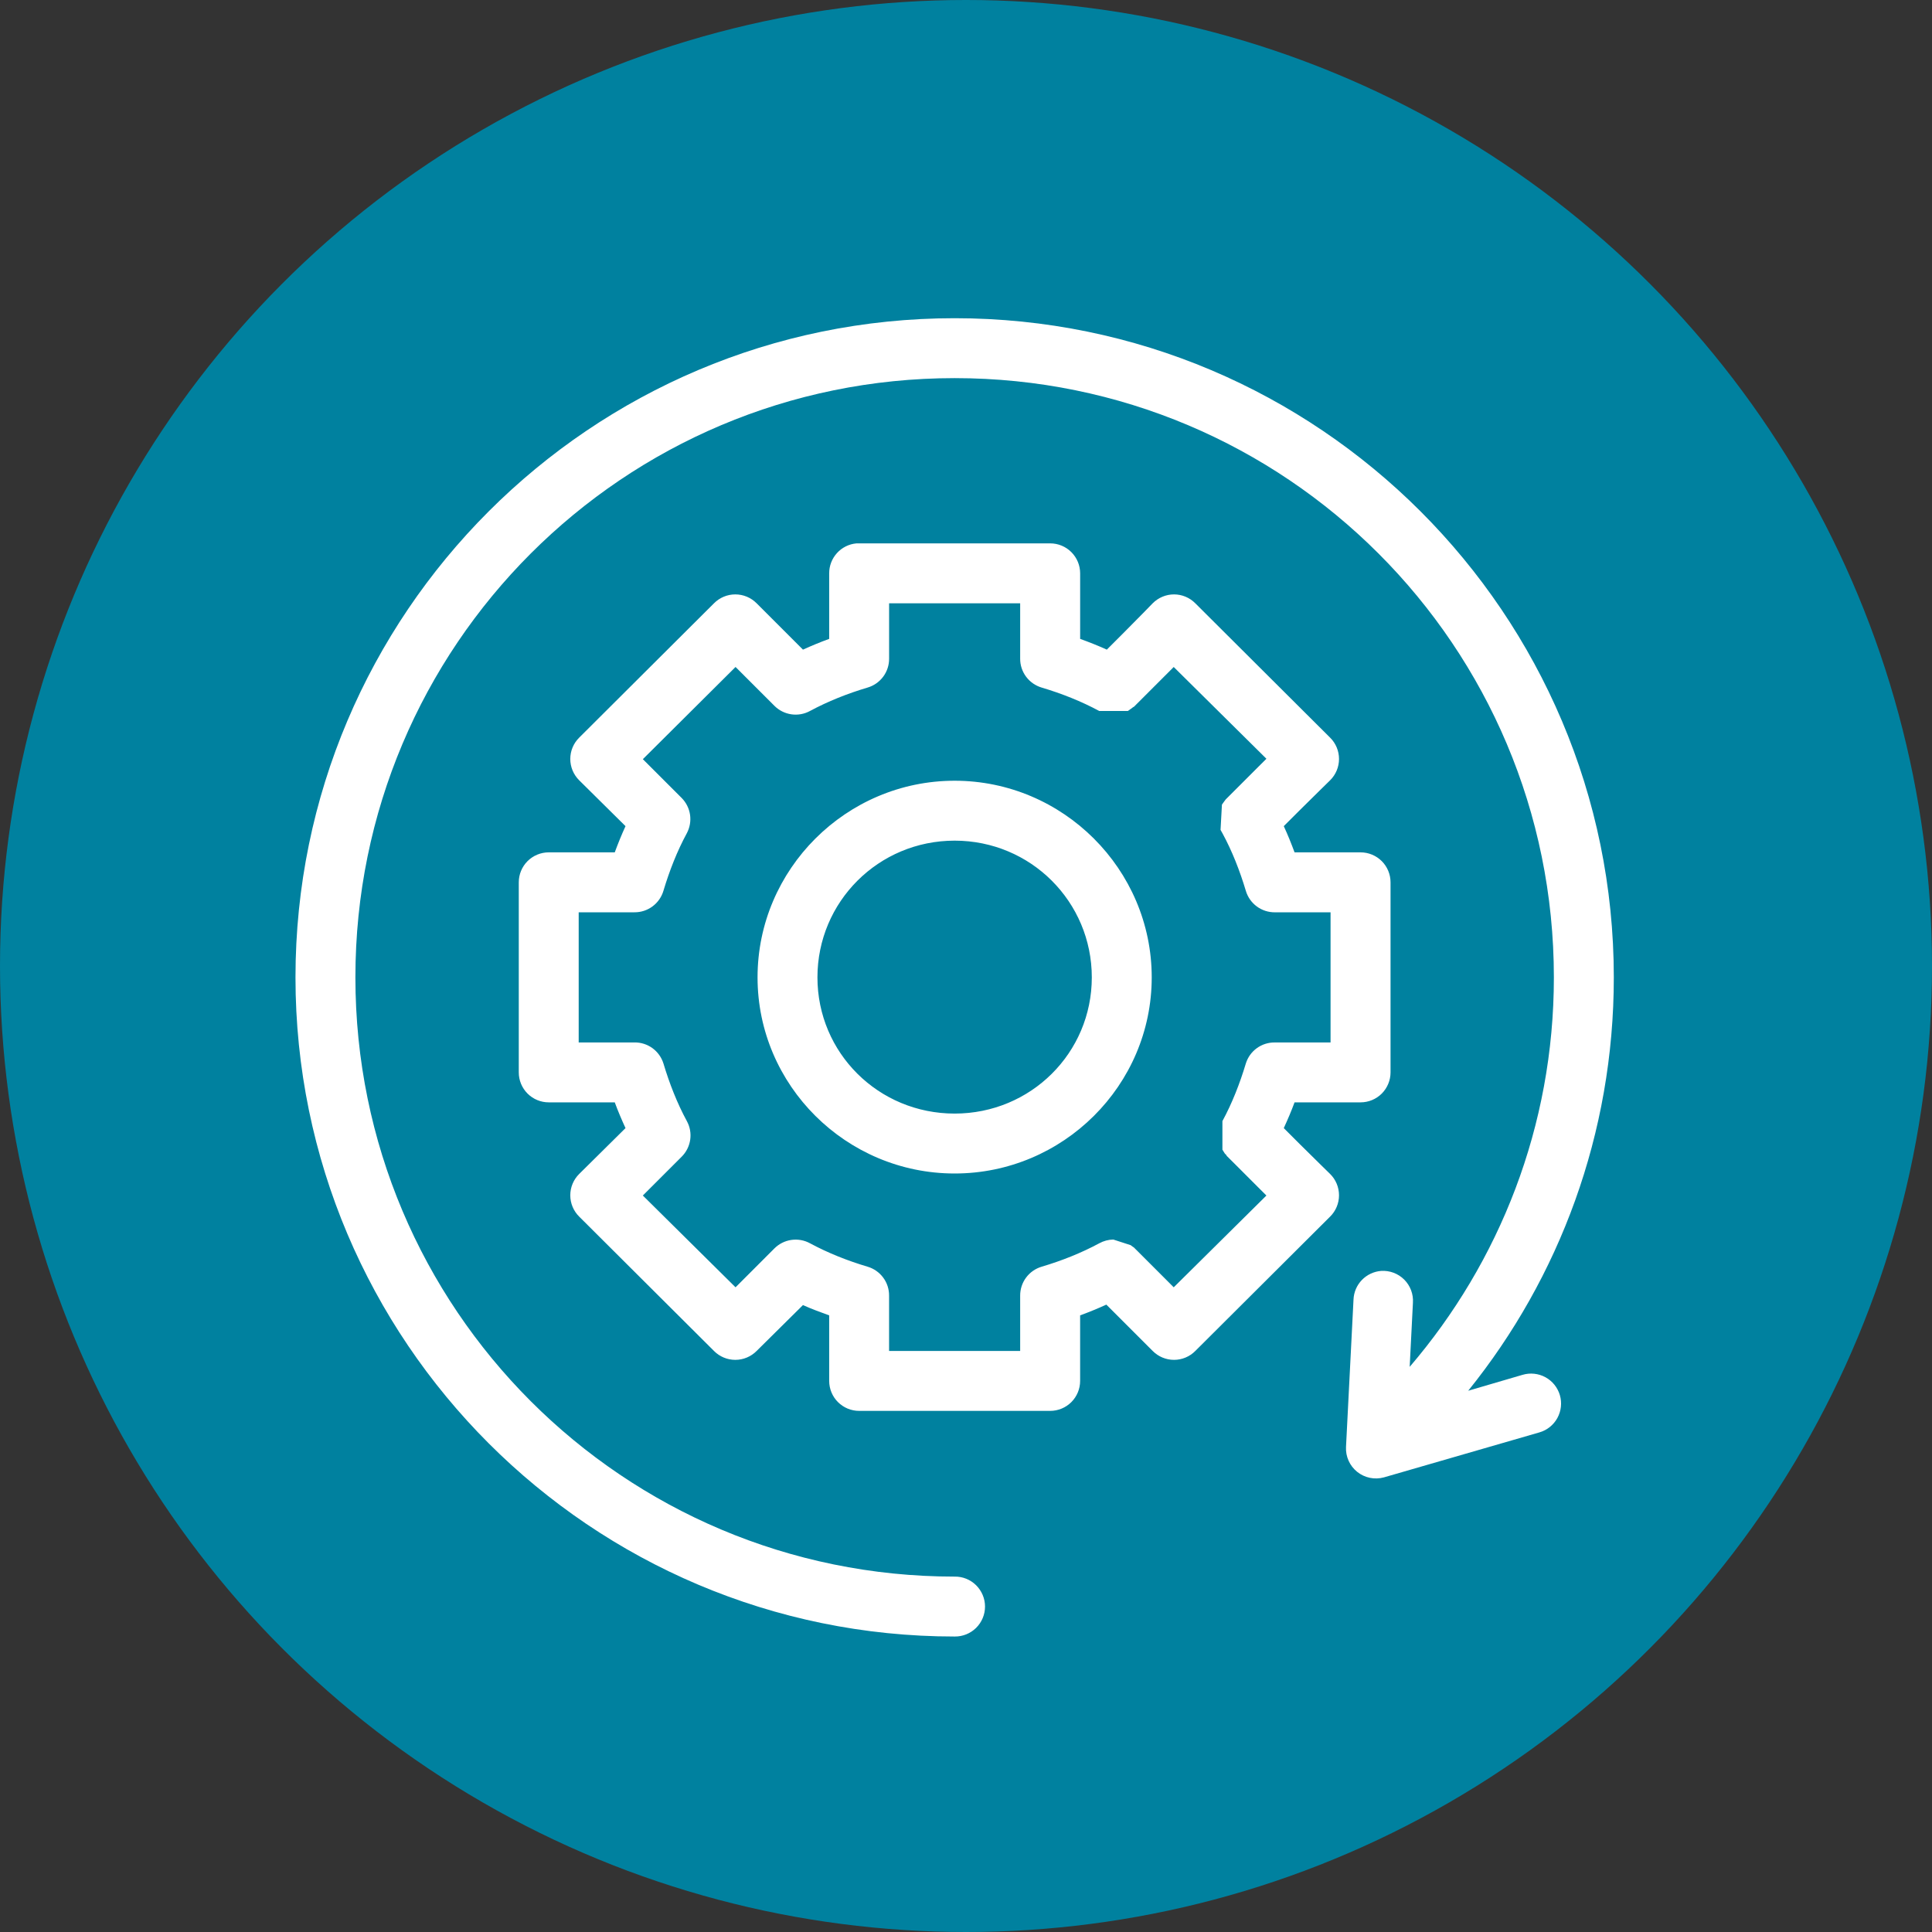 <?xml version="1.0" encoding="UTF-8"?> <svg xmlns="http://www.w3.org/2000/svg" width="85" height="85" viewBox="0 0 85 85" fill="none"><rect x="0" y="0" width="85" height="85" fill="#333333" stroke="none"/><circle cx="42.5" cy="42.5" r="42.5" fill="#00819F"></circle><g clip-path="url(#clip0_2117_2545)"><path d="M42 14C25.999 14 13 26.999 13 43C13 59 25.999 72 42 72C42.353 72.005 42.693 71.868 42.944 71.621C43.195 71.373 43.337 71.035 43.337 70.682C43.337 70.329 43.195 69.992 42.944 69.743C42.693 69.495 42.353 69.358 42 69.364C27.424 69.364 15.636 57.576 15.636 43C15.636 28.424 27.424 16.636 42 16.636C56.576 16.636 68.364 28.424 68.364 43C68.364 49.55 65.968 55.529 62.02 60.136L62.163 57.315C62.188 56.936 62.048 56.566 61.781 56.298C61.513 56.03 61.142 55.89 60.764 55.915C60.443 55.94 60.142 56.082 59.918 56.313C59.694 56.544 59.563 56.85 59.549 57.171L59.219 63.659C59.197 64.082 59.38 64.49 59.71 64.755C60.041 65.02 60.478 65.111 60.888 64.998L67.725 63.02C68.063 62.924 68.348 62.696 68.517 62.388C68.686 62.08 68.726 61.718 68.628 61.381C68.529 61.044 68.3 60.76 67.992 60.592C67.683 60.425 67.32 60.387 66.985 60.487L64.595 61.187C68.605 56.215 71.001 49.879 71.001 43C71 27 58.001 14 42 14ZM37.675 23.907C37.347 23.937 37.042 24.09 36.822 24.334C36.601 24.578 36.479 24.896 36.481 25.224V28.108C36.09 28.25 35.704 28.41 35.327 28.581L33.288 26.542C33.04 26.292 32.703 26.151 32.35 26.151C31.998 26.151 31.66 26.293 31.413 26.542L25.481 32.454C25.231 32.701 25.09 33.039 25.09 33.391C25.09 33.743 25.231 34.081 25.481 34.329L27.52 36.347C27.347 36.724 27.191 37.109 27.047 37.5H24.142C23.793 37.5 23.458 37.639 23.21 37.886C22.963 38.133 22.824 38.469 22.824 38.819V47.181C22.824 47.53 22.962 47.865 23.21 48.113C23.458 48.361 23.793 48.499 24.142 48.499H27.047C27.189 48.885 27.349 49.26 27.52 49.632L25.481 51.65C25.231 51.898 25.09 52.236 25.09 52.588C25.09 52.94 25.231 53.278 25.481 53.525L31.413 59.437C31.66 59.687 31.998 59.828 32.35 59.828C32.703 59.828 33.04 59.687 33.288 59.437L35.327 57.418C35.703 57.589 36.092 57.729 36.481 57.871V60.755C36.481 61.104 36.619 61.44 36.867 61.687C37.115 61.935 37.45 62.073 37.799 62.073H46.202C46.552 62.073 46.887 61.935 47.135 61.687C47.382 61.44 47.521 61.104 47.521 60.755V57.871C47.913 57.728 48.296 57.57 48.675 57.398C48.897 57.618 49.132 57.856 49.396 58.119C50.059 58.78 50.714 59.437 50.714 59.437C50.962 59.687 51.299 59.828 51.652 59.828C52.004 59.828 52.341 59.687 52.588 59.437L58.52 53.525C58.771 53.278 58.911 52.94 58.911 52.588C58.911 52.236 58.771 51.898 58.52 51.65C58.52 51.65 57.846 50.992 57.182 50.333C56.925 50.078 56.699 49.849 56.481 49.632C56.652 49.26 56.813 48.885 56.955 48.499H59.859C60.209 48.499 60.544 48.361 60.792 48.113C61.038 47.865 61.178 47.53 61.178 47.181V38.819C61.178 38.469 61.039 38.133 60.792 37.886C60.544 37.639 60.209 37.5 59.859 37.5H56.955C56.811 37.109 56.655 36.724 56.481 36.347C56.699 36.131 56.925 35.901 57.182 35.647C57.846 34.988 58.52 34.329 58.52 34.329C58.771 34.081 58.911 33.743 58.911 33.391C58.911 33.039 58.771 32.701 58.52 32.454L52.588 26.542C52.34 26.292 52.003 26.151 51.652 26.151C51.3 26.151 50.962 26.293 50.714 26.542C50.714 26.542 50.058 27.22 49.396 27.881C49.14 28.137 48.913 28.365 48.696 28.581C48.313 28.407 47.919 28.253 47.522 28.108V25.224C47.522 24.875 47.383 24.54 47.136 24.292C46.888 24.044 46.553 23.906 46.203 23.906H37.8C37.759 23.904 37.717 23.904 37.676 23.906L37.675 23.907ZM39.116 26.543H44.883V28.974C44.88 29.261 44.972 29.541 45.143 29.771C45.314 30.001 45.555 30.169 45.831 30.251C46.717 30.514 47.576 30.857 48.364 31.281H49.621C49.621 31.281 49.74 31.197 49.765 31.178C49.815 31.14 49.834 31.127 49.848 31.116C49.874 31.093 49.88 31.104 49.889 31.095C49.906 31.078 49.917 31.066 49.93 31.054C49.956 31.029 49.995 30.988 50.033 30.951C50.11 30.876 50.216 30.767 50.342 30.642C50.593 30.393 50.916 30.067 51.248 29.736C51.443 29.541 51.461 29.523 51.639 29.345L55.717 33.382C55.538 33.559 55.521 33.578 55.325 33.773C54.992 34.104 54.669 34.429 54.419 34.679C54.293 34.804 54.186 34.911 54.11 34.988C54.073 35.026 54.033 35.065 54.007 35.091C53.994 35.104 53.984 35.113 53.966 35.132C53.958 35.142 53.95 35.144 53.925 35.173C53.913 35.187 53.902 35.203 53.863 35.256C53.844 35.282 53.76 35.4 53.76 35.4L53.699 36.512C53.723 36.561 53.75 36.609 53.781 36.657C54.207 37.44 54.547 38.309 54.811 39.19C54.892 39.466 55.061 39.707 55.291 39.878C55.521 40.049 55.802 40.14 56.088 40.138H58.539V45.864H56.088C55.804 45.86 55.526 45.947 55.295 46.115C55.065 46.281 54.895 46.519 54.811 46.791C54.547 47.671 54.207 48.54 53.781 49.324V50.581C53.781 50.581 53.865 50.721 53.884 50.746C53.922 50.796 53.935 50.795 53.946 50.808C53.969 50.834 53.958 50.84 53.966 50.849C53.983 50.866 53.995 50.877 54.007 50.89C54.032 50.915 54.073 50.955 54.11 50.993C54.186 51.069 54.294 51.177 54.419 51.301C54.669 51.551 54.992 51.877 55.325 52.208C55.521 52.402 55.537 52.421 55.717 52.598L51.639 56.636C51.461 56.458 51.443 56.439 51.248 56.244C50.916 55.913 50.592 55.586 50.342 55.338C50.216 55.213 50.108 55.103 50.033 55.029C49.995 54.992 49.974 54.97 49.95 54.947C49.938 54.935 49.922 54.917 49.909 54.906C49.903 54.899 49.905 54.899 49.889 54.885C49.881 54.878 49.856 54.867 49.827 54.844C49.813 54.832 49.744 54.782 49.744 54.782L48.982 54.535C48.766 54.538 48.554 54.595 48.364 54.699C47.576 55.123 46.717 55.466 45.831 55.729C45.555 55.81 45.314 55.979 45.143 56.209C44.972 56.439 44.881 56.719 44.883 57.006V59.437H39.116V57.006C39.119 56.719 39.028 56.439 38.857 56.209C38.686 55.979 38.445 55.81 38.169 55.729C37.283 55.466 36.424 55.123 35.636 54.699C35.385 54.562 35.097 54.511 34.815 54.552C34.532 54.593 34.272 54.724 34.07 54.926L32.361 56.636L28.282 52.598L29.992 50.889C30.194 50.688 30.325 50.426 30.366 50.144C30.407 49.862 30.356 49.574 30.219 49.324C29.793 48.54 29.453 47.671 29.189 46.79C29.104 46.518 28.934 46.281 28.705 46.114C28.474 45.947 28.196 45.858 27.912 45.863H25.46V40.137H27.912C28.199 40.14 28.479 40.048 28.709 39.877C28.939 39.706 29.108 39.465 29.189 39.189C29.453 38.308 29.793 37.439 30.219 36.656C30.35 36.408 30.399 36.124 30.359 35.845C30.318 35.568 30.19 35.31 29.993 35.11L28.283 33.401L32.361 29.344L34.071 31.053C34.272 31.255 34.534 31.386 34.816 31.427C35.097 31.468 35.386 31.417 35.636 31.28C36.425 30.856 37.284 30.513 38.17 30.25C38.446 30.169 38.687 30 38.858 29.77C39.029 29.54 39.12 29.259 39.117 28.973V26.542L39.116 26.543ZM42 34.349C37.231 34.349 33.329 38.244 33.329 43C33.329 47.755 37.232 51.629 42 51.629C46.768 51.629 50.671 47.755 50.671 43C50.671 38.244 46.768 34.349 42 34.349ZM42 36.985C45.351 36.985 48.035 39.676 48.035 43C48.035 46.323 45.351 48.993 42 48.993C38.648 48.993 35.964 46.323 35.964 43C35.964 39.676 38.648 36.985 42 36.985Z" fill="white"></path></g><defs><clipPath id="clip0_2117_2545"><rect width="58" height="58" fill="white" transform="translate(13 14)"></rect></clipPath></defs></svg> 